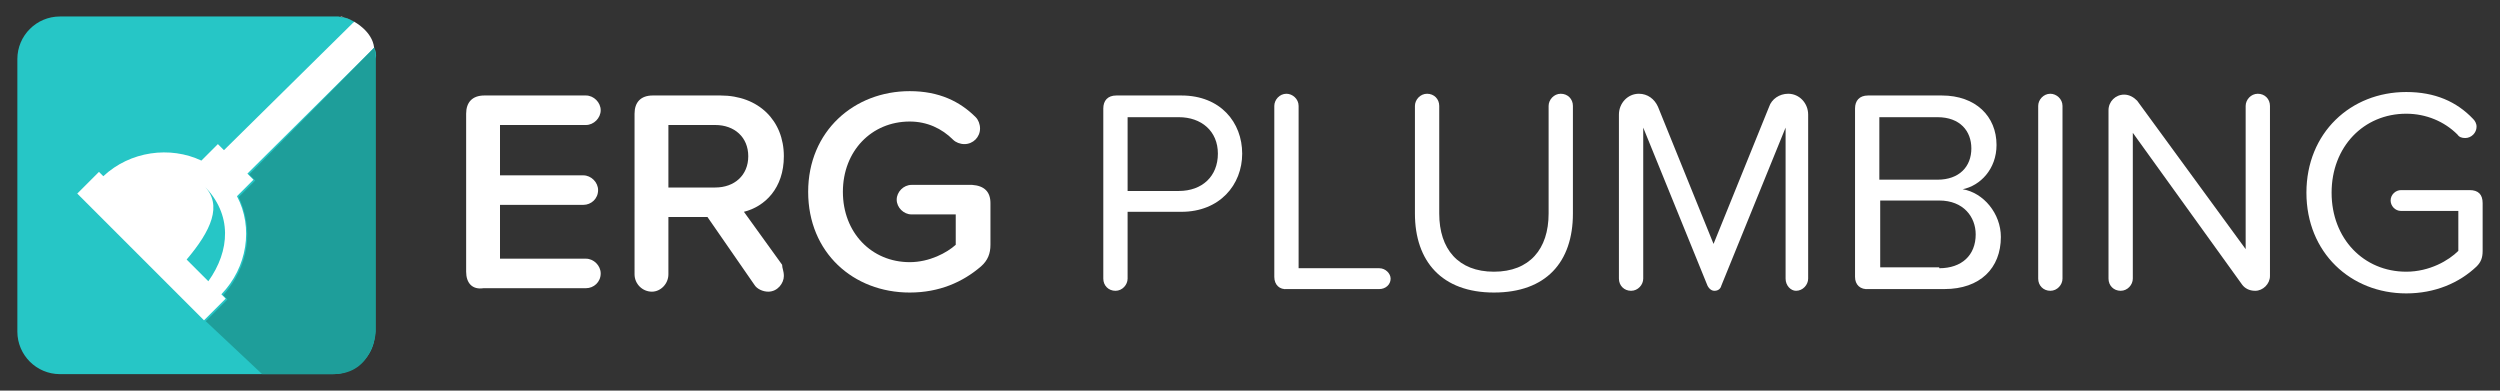 <?xml version="1.0" encoding="utf-8"?>
<!-- Generator: Adobe Illustrator 23.1.1, SVG Export Plug-In . SVG Version: 6.00 Build 0)  -->
<svg version="1.1" id="Layer_1" xmlns="http://www.w3.org/2000/svg" xmlns:xlink="http://www.w3.org/1999/xlink" x="0px" y="0px"
	 viewBox="0 0 288 45" style="enable-background:new 0 0 288 45;" xml:space="preserve">
<rect x="0" y="0" width="288" height="45" fill="#333333" stroke="none"/>
<style type="text/css">
	.st0{fill:#FFFFFF;}
	.st1{fill:#26C6C6;}
	.st2{fill:#1E9E9A;}
</style>
<g>
	<g>
		<g>
			<g>
				<g>
					<path class="st0" d="M40.8,2.5c0,0,2.1,1.1,2.3,3l-18.6,35L5.6,21.1L40.8,2.5z"/>
					<g>
						<path class="st0" d="M39.2,1.9c0.2,0,0.4,0.1,0.5,0.1C39.5,2,39.3,2,39.2,1.9z"/>
						<path class="st0" d="M24.1,32.4l-2.5-2.5c2.8-3.2,4.2-6.3,2.2-8.3C26.8,24.8,26.6,28.9,24.1,32.4z"/>
						<path class="st0" d="M39.8,2.1c0.5,0.1,0.8,0.3,1.2,0.5C40.5,2.3,40.1,2.2,39.8,2.1z"/>
						<path class="st1" d="M43.3,6.2C43.3,6.1,43.3,6.1,43.3,6.2c0-0.3-0.1-0.5-0.2-0.7L28.5,20l0.7,0.7l-1.9,1.9
							c1.9,3.6,1.2,8.2-1.8,11.3l0.5,0.5l-2.5,2.5L8.9,22.3l2.5-2.5l0.5,0.5c3.1-2.9,7.7-3.5,11.3-1.8l1.9-1.9l0.7,0.7l15-14.8l0,0
							l0,0c-0.4-0.2-0.7-0.4-1.2-0.5h-0.1c-0.2,0-0.4-0.1-0.5-0.1s-0.1,0-0.2,0c-0.2,0-0.5,0-0.6,0l0,0l0,0H6.9C4.2,1.9,2,4.1,2,6.8
							v31.4c0,2.7,2.2,4.9,4.9,4.9h31.4l0,0c1.9,0,3.5-1.1,4.3-2.5c0.4-0.7,0.6-1.5,0.6-2.4V6.8C43.4,6.5,43.3,6.3,43.3,6.2z"/>
						<path class="st1" d="M21.5,29.9l2.5,2.5c2.5-3.5,2.8-7.7-0.5-11C25.7,23.6,24.3,26.6,21.5,29.9z"/>
					</g>
				</g>
				<path class="st2" d="M43.1,5.5c0,0,0.2,0.8,0.2,1.3v31.4c0,0-0.3,4.9-4.9,4.9h-8.2L23.7,37l2.5-2.5L25.7,34
					c0,0,4.8-4.7,1.8-11.3l1.9-1.9l-0.7-0.7L43.1,5.5z"/>
			</g>
		</g>
	</g>
	<g>
		<g>
			<path class="st0" d="M53.7,31.3V13.1c0-1.3,0.7-2.1,2.1-2.1h11.7c0.9,0,1.7,0.8,1.7,1.7s-0.8,1.7-1.7,1.7h-9.9v5.8h9.6
				c0.9,0,1.7,0.8,1.7,1.7c0,1-0.8,1.7-1.7,1.7h-9.6v6.2h9.9c0.9,0,1.7,0.8,1.7,1.7c0,1-0.8,1.7-1.7,1.7H55.7
				C54.4,33.4,53.7,32.6,53.7,31.3z"/>
			<path class="st0" d="M90.3,31.8c0,0.8-0.7,1.8-1.8,1.8c-0.6,0-1.3-0.3-1.6-0.8L81.5,25H77v6.6c0,1.1-0.9,2-1.9,2
				c-1.1,0-2-0.9-2-2V13.1c0-1.3,0.7-2.1,2.1-2.1H83c4.4,0,7.3,2.9,7.3,7c0,3.7-2.2,5.8-4.6,6.4l4.4,6.1
				C90.1,30.9,90.3,31.2,90.3,31.8z M77,21.6h5.4c2.2,0,3.8-1.4,3.8-3.6s-1.6-3.6-3.8-3.6H77V21.6z"/>
			<path class="st0" d="M114.1,23.4v4.8c0,1-0.3,1.8-1.1,2.5c-2.1,1.8-4.8,3-8.2,3c-6.5,0-11.7-4.6-11.7-11.6s5.3-11.6,11.7-11.6
				c3.4,0,5.8,1.2,7.6,3c0.3,0.3,0.5,0.8,0.5,1.3c0,1-0.8,1.8-1.8,1.8c-0.5,0-1-0.2-1.3-0.5c-1.3-1.3-3-2.1-5-2.1
				c-4.4,0-7.7,3.4-7.7,8.1s3.3,8.1,7.7,8.1c2.3,0,4.3-1.1,5.3-2v-3.5H105c-0.9,0-1.7-0.8-1.7-1.7c0-0.9,0.8-1.7,1.7-1.7h7
				C113.4,21.4,114.1,22.1,114.1,23.4z"/>
			<path class="st0" d="M127.1,32.1V12.5c0-0.9,0.5-1.5,1.5-1.5h7.5c4.5,0,7,3.1,7,6.7s-2.6,6.7-7,6.7h-6.2v7.7
				c0,0.7-0.6,1.4-1.4,1.4C127.7,33.5,127.1,32.9,127.1,32.1z M135.8,13.5h-5.9V22h5.9c2.7,0,4.5-1.7,4.5-4.3S138.4,13.5,135.8,13.5
				z"/>
			<path class="st0" d="M146.8,31.9V12.2c0-0.7,0.6-1.4,1.4-1.4c0.7,0,1.4,0.6,1.4,1.4v18.7h9.3c0.7,0,1.3,0.6,1.3,1.2
				c0,0.7-0.6,1.2-1.3,1.2h-10.6C147.4,33.4,146.8,32.8,146.8,31.9z"/>
			<path class="st0" d="M163,12.2c0-0.7,0.6-1.4,1.4-1.4c0.8,0,1.4,0.6,1.4,1.4v12.4c0,4.1,2.2,6.7,6.3,6.7s6.3-2.6,6.3-6.7V12.2
				c0-0.7,0.6-1.4,1.4-1.4c0.8,0,1.4,0.6,1.4,1.4v12.4c0,5.6-3.1,9.1-9.1,9.1s-9.1-3.6-9.1-9.1L163,12.2L163,12.2z"/>
			<path class="st0" d="M205.7,32.1V14.7l-7.4,18.2c-0.1,0.4-0.4,0.6-0.8,0.6c-0.3,0-0.6-0.2-0.8-0.6l-7.4-18.2v17.4
				c0,0.7-0.6,1.4-1.4,1.4c-0.8,0-1.4-0.6-1.4-1.4V13.2c0-1.3,1-2.4,2.3-2.4c1,0,1.8,0.6,2.2,1.5l6.4,15.8l6.4-15.8
				c0.3-0.9,1.2-1.5,2.2-1.5c1.3,0,2.3,1.1,2.3,2.4v18.9c0,0.7-0.6,1.4-1.4,1.4C206.3,33.5,205.7,32.9,205.7,32.1z"/>
			<path class="st0" d="M213.7,31.9V12.5c0-0.9,0.5-1.5,1.5-1.5h8.5c3.9,0,6.3,2.4,6.3,5.7c0,2.8-1.9,4.7-3.9,5.1
				c2.4,0.4,4.4,2.8,4.4,5.5c0,3.6-2.4,6-6.5,6h-8.7C214.3,33.4,213.7,32.8,213.7,31.9z M223.2,20.7c2.5,0,3.9-1.5,3.9-3.6
				c0-2-1.3-3.6-3.9-3.6h-6.7v7.2H223.2z M223.4,30.9c2.6,0,4.2-1.5,4.2-3.9c0-2-1.4-3.9-4.2-3.9h-6.8v7.7h6.8V30.9z"/>
			<path class="st0" d="M234.8,32.1V12.2c0-0.7,0.6-1.4,1.4-1.4c0.7,0,1.4,0.6,1.4,1.4v19.9c0,0.7-0.6,1.4-1.4,1.4
				C235.4,33.5,234.8,32.9,234.8,32.1z"/>
			<path class="st0" d="M258.3,32.8l-12.6-17.5v16.8c0,0.7-0.6,1.4-1.4,1.4c-0.8,0-1.4-0.6-1.4-1.4V12.7c0-1,0.8-1.8,1.8-1.8
				c0.6,0,1.1,0.3,1.5,0.7l12.5,17.1V12.2c0-0.7,0.6-1.4,1.4-1.4s1.4,0.6,1.4,1.4v19.6c0,0.9-0.8,1.7-1.7,1.7
				C259.1,33.5,258.6,33.2,258.3,32.8z"/>
			<path class="st0" d="M286,23.4v5.5c0,0.8-0.2,1.3-0.7,1.8c-2,1.9-4.8,3.1-8.1,3.1c-6.4,0-11.5-4.7-11.5-11.6s5.1-11.6,11.5-11.6
				c3.3,0,5.8,1.1,7.7,3.1c0.2,0.2,0.4,0.5,0.4,0.9c0,0.7-0.6,1.3-1.3,1.3c-0.4,0-0.7-0.1-0.9-0.4c-1.5-1.5-3.6-2.4-5.9-2.4
				c-4.9,0-8.6,3.8-8.6,9.1s3.7,9.1,8.6,9.1c2.7,0,4.9-1.3,6-2.4v-4.6h-6.6c-0.7,0-1.2-0.6-1.2-1.2c0-0.7,0.6-1.2,1.2-1.2h7.9
				C285.5,21.9,286,22.4,286,23.4z"/>
		</g>
	</g>
</g>
</svg>
